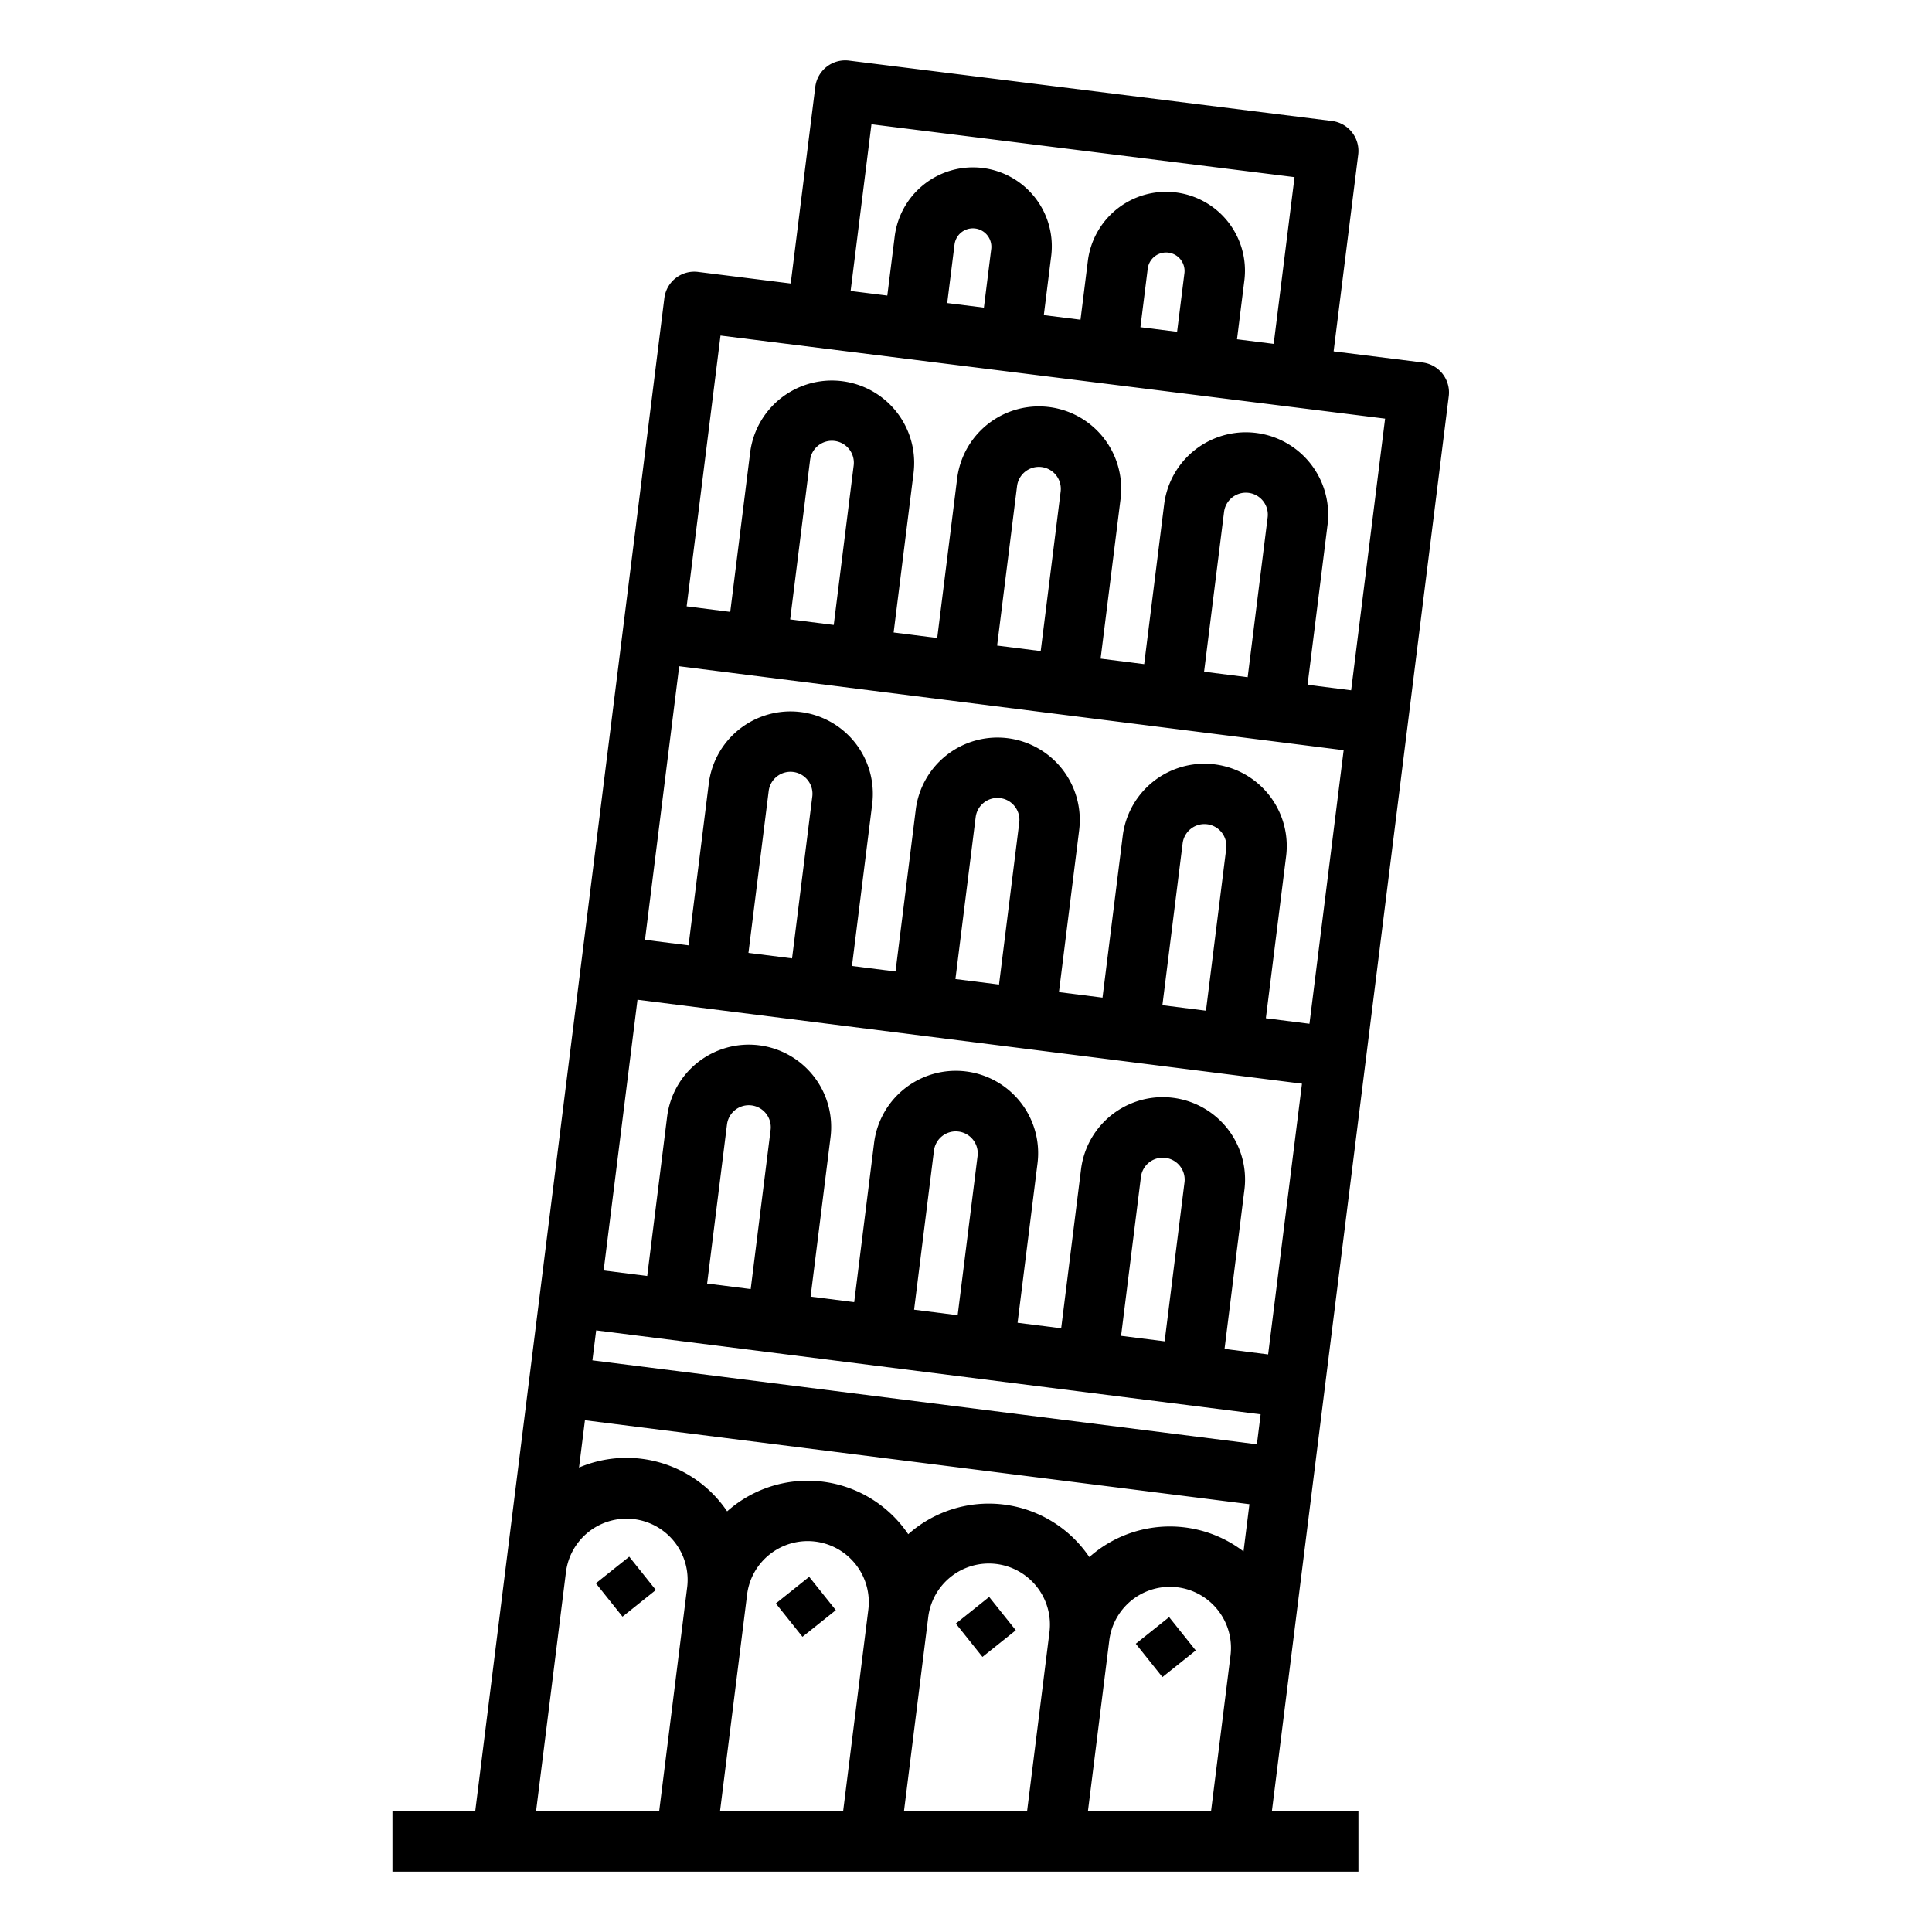 <?xml version="1.0" encoding="UTF-8" standalone="no"?><!-- icon666.com - MILLIONS OF FREE VECTOR ICONS --><svg width="1024" height="1024" viewBox="0 0 512 512" xmlns="http://www.w3.org/2000/svg"><g id="Out_line" data-name="Out line"><path d="m383.938 104.992a8.001 8.001 0 0 0 -6.946-8.931l-23.569-2.946 6.516-52.123a8.001 8.001 0 0 0 -6.946-8.931l-128-16a7.997 7.997 0 0 0 -8.931 6.946l-6.515 52.123-24.554-3.069a7.994 7.994 0 0 0 -8.931 6.946l-50.124 400.992h-21.938v16h256v-16h-22.938zm-179.817 306.82a16.186 16.186 0 0 1 25.991 14.791l-6.675 53.397h-32.625l7.177-57.412a16.075 16.075 0 0 1 6.132-10.775zm41.86 16.838a16.187 16.187 0 1 1 32.123 4.016l-.007.057-.001.005-5.909 47.272h-32.625zm44.309-17.35c-.554.43-1.085.881-1.606 1.342a32.149 32.149 0 0 0 -46.386-7.404c-.554.43-1.085.882-1.606 1.343a32.147 32.147 0 0 0 -46.385-7.405c-.554.431-1.086.882-1.607 1.343a32.163 32.163 0 0 0 -39.251-11.608l1.566-12.529 176.095 22.244-1.564 12.517a32.139 32.139 0 0 0 -39.255.158zm-64.062-287.907-5.278 42.221-11.55-1.459 5.276-42.206a5.821 5.821 0 1 1 11.552 1.443zm129.858 75.418-9.062 72.497-11.555-1.459 5.367-42.93a21.819 21.819 0 0 0 -43.301-5.413l-5.36 42.874-11.546-1.458 5.36-42.936a21.849 21.849 0 0 0 -18.92-24.351c-.03-.004-.061-.007-.091-.011a21.817 21.817 0 0 0 -24.293 18.951l-5.361 42.876-11.545-1.458 5.367-42.935a21.85 21.85 0 0 0 -18.92-24.354c-.027-.003-.055-.007-.083-.01a21.82 21.82 0 0 0 -24.308 18.949l-5.36 42.878-11.545-1.458 9.062-72.497zm-75.001-68.56-5.287 42.292-11.55-1.459 5.285-42.277a5.821 5.821 0 0 1 11.552 1.444zm54.856 6.857-5.295 42.363-11.55-1.459 5.294-42.348a5.82 5.82 0 1 1 11.551 1.444zm-10.982 87.825-5.364 42.91-11.545-1.458 5.362-42.895a5.818 5.818 0 1 1 11.547 1.443zm-54.847-6.931-5.358 42.914-11.555-1.46 5.364-42.897a5.817 5.817 0 0 1 6.502-5.05l.049.006a5.827 5.827 0 0 1 4.999 6.487zm-54.843-6.929-5.365 42.914-11.556-1.46 5.363-42.898a5.817 5.817 0 0 1 6.502-5.051l.055.006a5.827 5.827 0 0 1 5.001 6.489zm129.77 76.11-8.969 71.751-11.553-1.459 5.27-42.189a21.819 21.819 0 0 0 -43.302-5.409l-5.262 42.129-11.555-1.459 5.275-42.188a21.823 21.823 0 1 0 -43.309-5.412l-5.262 42.132-11.555-1.46 5.276-42.19a21.823 21.823 0 1 0 -43.309-5.412l-5.263 42.133-11.548-1.459 8.969-71.751zm-31.128 26.119-5.267 42.167-11.545-1.458 5.265-42.151a5.819 5.819 0 0 1 11.548 1.442zm-54.843-6.929-5.273 42.168-11.547-1.458 5.265-42.155a5.822 5.822 0 0 1 11.555 1.445zm-54.85-6.93-5.273 42.169-11.548-1.459 5.266-42.156a5.822 5.822 0 0 1 11.555 1.445zm129.867 75.366-.992 7.939-176.094-22.244.992-7.939zm-103.14-341.881 112.123 14.016-5.523 44.185-9.723-1.215 1.938-15.509a20.9 20.9 0 1 0 -41.477-5.184l-1.939 15.508-9.723-1.215 1.938-15.509a20.9 20.9 0 1 0 -41.476-5.185l-1.939 15.509-9.723-1.215zm82.938 39.491-1.938 15.509-9.723-1.215 1.939-15.509a4.899 4.899 0 0 1 9.723 1.216zm-51.2-6.399-1.938 15.508-9.723-1.215 1.939-15.509a4.899 4.899 0 1 1 9.723 1.216zm-71.738 22.908 176.123 22.016-8.999 71.989-11.55-1.459 5.297-42.383a21.821 21.821 0 1 0 -43.305-5.414l-5.292 42.327-11.549-1.459 5.289-42.313a21.821 21.821 0 1 0 -43.306-5.413l-5.282 42.257-11.551-1.459 5.281-42.241a21.821 21.821 0 1 0 -43.306-5.414l-5.273 42.186-11.55-1.459zm-40.949 327.595h0a16.187 16.187 0 0 1 32.123 4.016l.001 0c-.002.021-.007.041-.009.062l-7.425 59.396h-32.625zm138.316 63.475 5.662-45.291a16.186 16.186 0 0 1 32.123 4.016l-5.159 41.274z"/><path d="m160.366 414.84h11.314v11.314h-11.314z" transform="matrix(.781 -.624 .624 .781 -226.195 195.672)"/><path d="m208.069 420.164h11.314v11.314h-11.314z" transform="matrix(.781 -.624 .624 .781 -219.08 226.62)"/><path d="m255.773 425.487h11.314v11.314h-11.314z" transform="matrix(.781 -.624 .624 .781 -211.962 257.561)"/><path d="m303.477 430.811h11.314v11.314h-11.314z" transform="matrix(.781 -.624 .624 .781 -204.849 288.516)"/></g></svg>